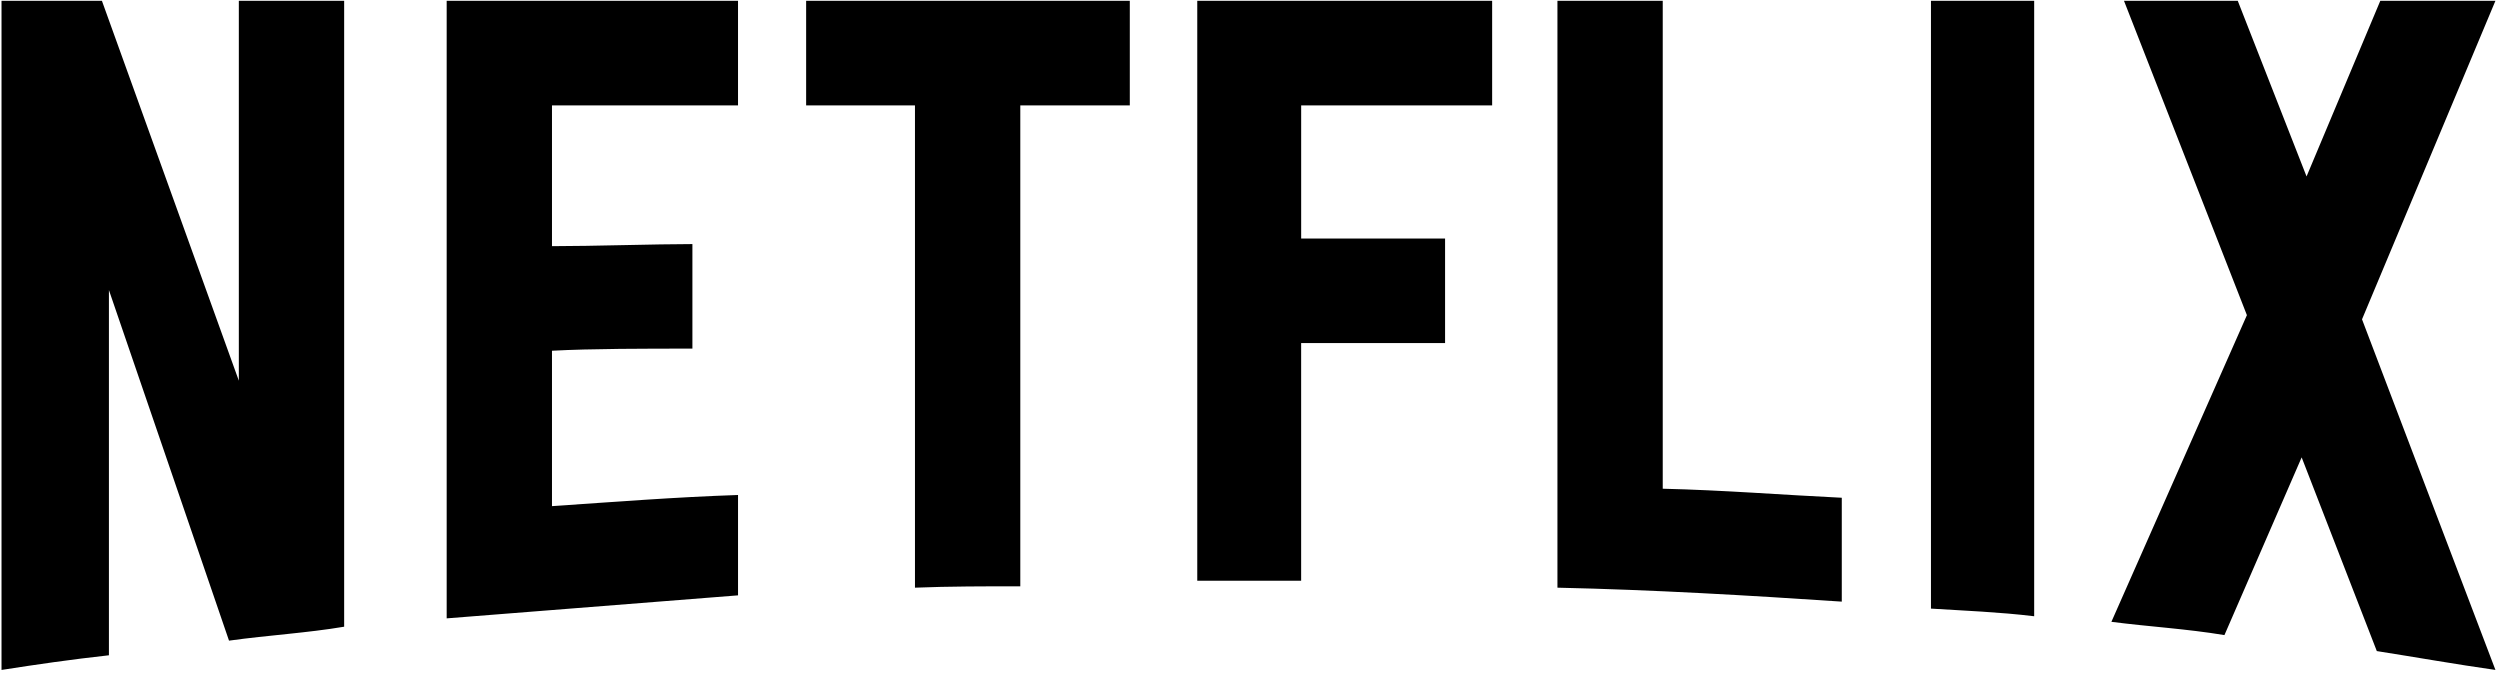 <svg xmlns="http://www.w3.org/2000/svg" fill="none" viewBox="0 0 240 65" height="65" width="240">
<path fill="black" d="M226.754 30.655L239.562 64.314C235.788 63.779 232.015 63.108 228.174 62.504L220.959 43.907L213.546 60.969C209.907 60.365 206.333 60.164 202.694 59.695L215.703 30.255L203.904 0.08H214.825L221.429 16.939L228.508 0.08H239.56L226.754 30.655ZM195.281 0.08H185.372V58.426C188.608 58.627 191.977 58.76 195.281 59.16V0.08ZM176.811 57.756C167.781 57.154 158.747 56.621 149.514 56.417V0.08H159.623V46.917C165.421 47.05 171.216 47.517 176.811 47.784V57.756ZM138.727 22.898V32.933H124.91V55.749H114.937V0.08H143.246V10.116H124.912V22.898H138.729L138.727 22.898ZM97.949 10.116V56.285C94.578 56.285 91.142 56.285 87.837 56.417V10.116H77.389V0.08H108.461V10.116H97.949ZM66.471 33.467C62.023 33.467 56.765 33.467 52.99 33.67V48.589C58.922 48.187 64.853 47.72 70.851 47.519V57.154L42.881 59.363V0.08H70.85V10.116H52.99V23.632C56.901 23.632 62.899 23.431 66.471 23.431V33.469L66.471 33.467ZM10.456 27.846V62.907C6.82 63.309 3.582 63.778 0.146 64.314V0.08H9.785L22.928 36.548V0.08H33.039V60.164C29.467 60.768 25.826 60.969 21.985 61.502L10.456 27.846Z"></path>
</svg>
